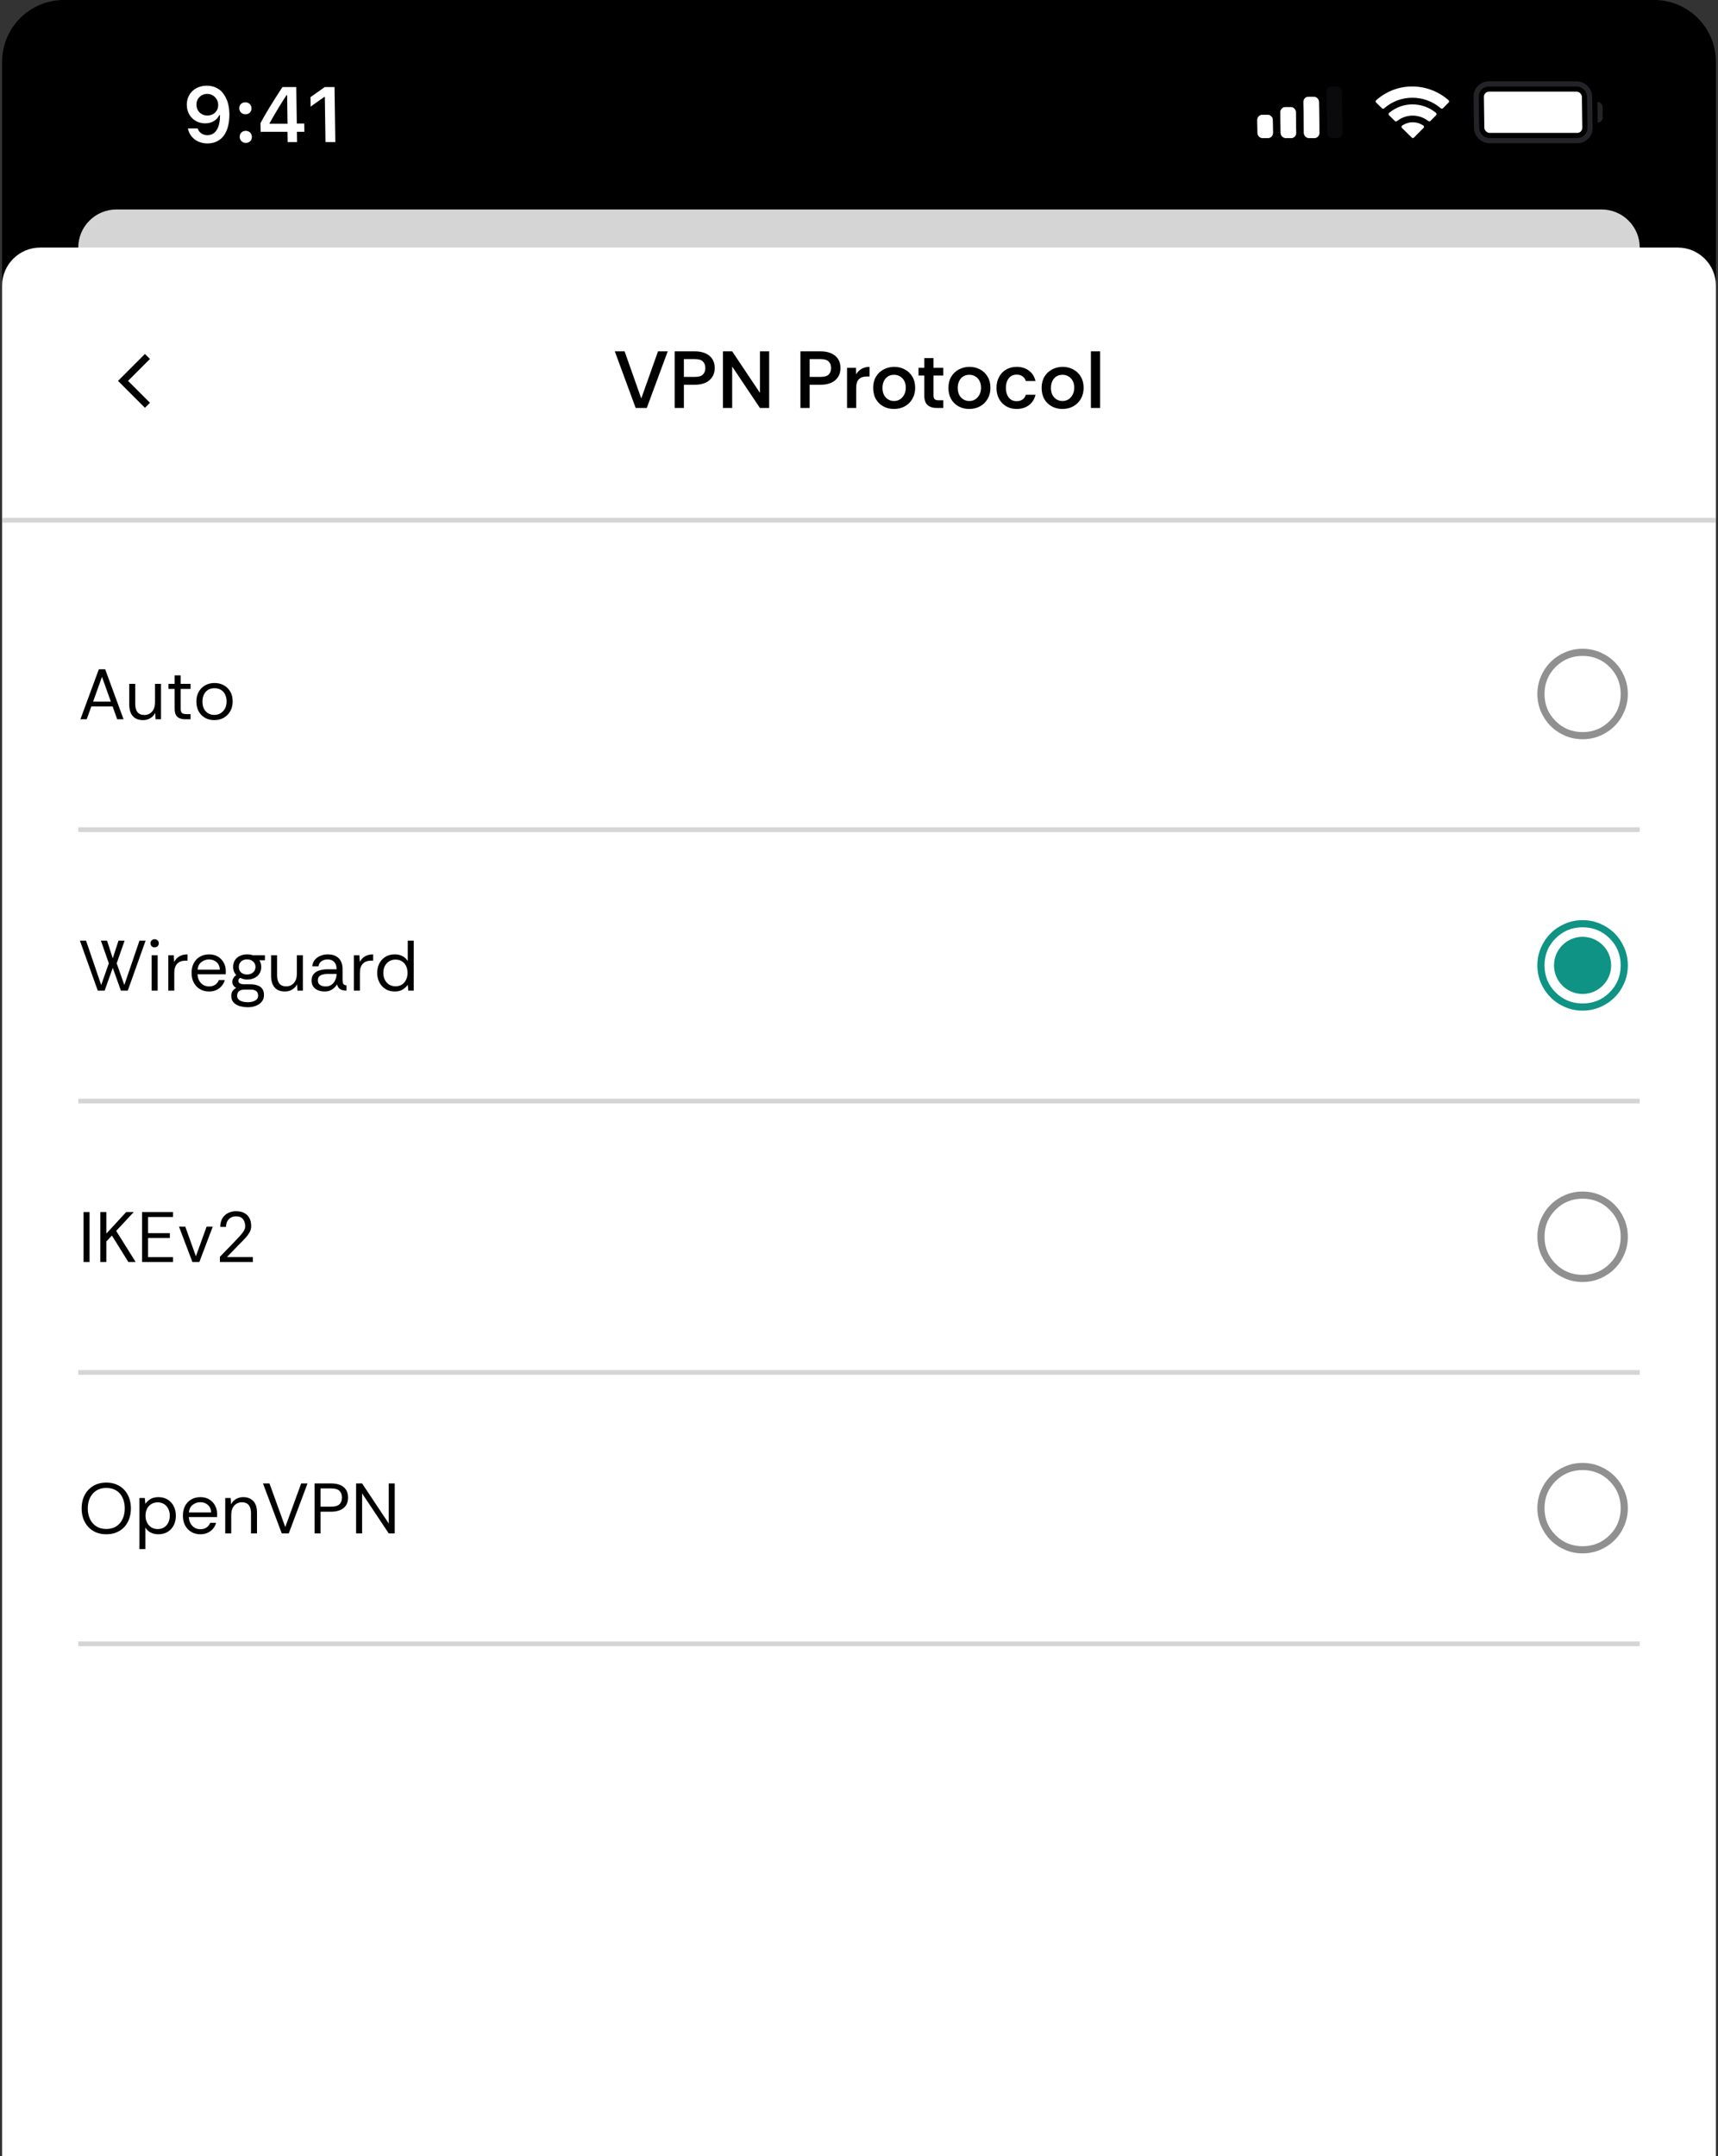 <svg width="306" height="384" viewBox="0 0 306 384" fill="none" xmlns="http://www.w3.org/2000/svg">
<rect x="0" y="0" width="306" height="384" fill="#333333" stroke="none"/>
<g clip-path="url(#clip0_8293_27066)">
<path d="M0.375 11C0.375 4.925 5.3 0 11.375 0H294.625C300.7 0 305.625 4.925 305.625 11V384H0.375V11Z" fill="black"/>
<path fill-rule="evenodd" clip-rule="evenodd" d="M233.071 17.239H233.989C234.496 17.239 234.914 17.65 234.921 18.158L235 23.668C235.007 24.175 234.602 24.586 234.095 24.586H233.176C232.669 24.586 232.252 24.175 232.245 23.668L232.166 18.158C232.158 17.65 232.564 17.239 233.071 17.239Z" fill="#D5D5D5"/>
<path fill-rule="evenodd" clip-rule="evenodd" d="M228.961 19.076H229.88C230.387 19.076 230.804 19.487 230.811 19.994L230.864 23.667C230.872 24.175 230.466 24.586 229.959 24.586H229.041C228.533 24.586 228.116 24.175 228.109 23.667L228.056 19.994C228.049 19.487 228.454 19.076 228.961 19.076Z" fill="#D5D5D5"/>
<path fill-rule="evenodd" clip-rule="evenodd" d="M224.848 20.454H225.767C226.274 20.454 226.691 20.865 226.698 21.372L226.731 23.668C226.738 24.175 226.333 24.586 225.826 24.586H224.908C224.4 24.586 223.983 24.175 223.976 23.668L223.943 21.372C223.936 20.865 224.341 20.454 224.848 20.454Z" fill="#D5D5D5"/>
<path fill-rule="evenodd" clip-rule="evenodd" d="M237.176 15.402H238.095C238.602 15.402 239.019 15.813 239.026 16.321L239.132 23.667C239.139 24.175 238.734 24.586 238.227 24.586H237.308C236.801 24.586 236.384 24.175 236.377 23.667L236.271 16.321C236.264 15.813 236.669 15.402 237.176 15.402Z" fill="#3C3C43" fill-opacity="0.18"/>
<path fill-rule="evenodd" clip-rule="evenodd" d="M233.071 17.239H233.989C234.496 17.239 234.914 17.65 234.921 18.158L235 23.668C235.007 24.175 234.602 24.586 234.095 24.586H233.176C232.669 24.586 232.252 24.175 232.245 23.668L232.166 18.158C232.158 17.65 232.564 17.239 233.071 17.239Z" fill="white"/>
<path fill-rule="evenodd" clip-rule="evenodd" d="M228.961 19.076H229.88C230.387 19.076 230.804 19.487 230.811 19.994L230.864 23.667C230.872 24.175 230.466 24.586 229.959 24.586H229.041C228.533 24.586 228.116 24.175 228.109 23.667L228.056 19.994C228.049 19.487 228.454 19.076 228.961 19.076Z" fill="white"/>
<path fill-rule="evenodd" clip-rule="evenodd" d="M224.848 20.454H225.767C226.274 20.454 226.691 20.865 226.698 21.372L226.731 23.668C226.738 24.175 226.333 24.586 225.826 24.586H224.908C224.4 24.586 223.983 24.175 223.976 23.668L223.943 21.372C223.936 20.865 224.341 20.454 224.848 20.454Z" fill="white"/>
<path d="M251.625 21.775C252.212 21.775 252.785 21.93 253.292 22.224L253.498 22.343C253.653 22.434 253.684 22.645 253.559 22.771L251.844 24.506C251.739 24.613 251.566 24.613 251.457 24.506L249.704 22.783C249.576 22.657 249.599 22.446 249.751 22.355L249.951 22.235C250.454 21.934 251.03 21.775 251.625 21.775Z" fill="white"/>
<path d="M251.58 18.589C253.041 18.589 254.451 19.074 255.607 19.971L255.77 20.098C255.9 20.2 255.914 20.39 255.8 20.506L254.776 21.541C254.682 21.637 254.53 21.648 254.42 21.567L254.292 21.473C253.512 20.899 252.577 20.592 251.609 20.592C250.635 20.592 249.703 20.903 248.937 21.483L248.812 21.578C248.704 21.66 248.552 21.649 248.454 21.553L247.401 20.518C247.284 20.403 247.292 20.212 247.418 20.111L247.577 19.984C248.71 19.079 250.112 18.589 251.58 18.589Z" fill="white"/>
<path d="M251.531 15.402C253.85 15.402 256.079 16.22 257.856 17.719L258.008 17.847C258.13 17.951 258.14 18.135 258.029 18.247L257.009 19.279C256.91 19.38 256.75 19.387 256.64 19.296L256.51 19.189C255.111 18.033 253.37 17.405 251.56 17.405C249.744 17.405 248.015 18.038 246.648 19.2L246.522 19.308C246.414 19.399 246.253 19.392 246.152 19.292L245.102 18.26C244.988 18.148 244.992 17.964 245.111 17.86L245.258 17.732C246.994 16.225 249.206 15.402 251.531 15.402Z" fill="white"/>
<path d="M284.516 18.157C285.023 18.157 285.44 18.568 285.447 19.076L285.474 20.912C285.481 21.419 285.076 21.831 284.568 21.831L284.516 18.157Z" fill="#3C3C43" fill-opacity="0.6"/>
<path fill-rule="evenodd" clip-rule="evenodd" d="M265.177 14.484H280.791C282.312 14.484 283.564 15.718 283.585 17.239L283.665 22.749C283.687 24.271 282.471 25.505 280.949 25.505H265.336C263.814 25.505 262.563 24.271 262.541 22.749L262.461 17.239C262.44 15.718 263.655 14.484 265.177 14.484ZM265.19 15.403C264.176 15.403 263.365 16.225 263.38 17.239L263.459 22.749C263.474 23.764 264.308 24.586 265.322 24.586H280.936C281.95 24.586 282.761 23.764 282.746 22.749L282.667 17.239C282.652 16.225 281.818 15.403 280.804 15.403H265.19Z" fill="#3C3C43" fill-opacity="0.6"/>
<rect width="17.45" height="7.347" rx="0.918" transform="matrix(1 0 0.014 1 264.293 16.321)" fill="white"/>
<path d="M36.956 25.544C39.449 25.544 40.901 23.595 40.854 20.294C40.836 19.052 40.583 18.006 40.117 17.198C39.44 15.942 38.296 15.263 36.863 15.263C34.73 15.263 33.243 16.695 33.272 18.706C33.299 20.593 34.677 21.965 36.545 21.965C37.693 21.965 38.615 21.429 39.064 20.498H39.084C39.084 20.498 39.111 20.498 39.118 20.498C39.132 20.498 39.179 20.498 39.179 20.498C39.211 22.739 38.382 24.077 36.949 24.077C36.107 24.077 35.448 23.615 35.213 22.875H33.468C33.783 24.484 35.163 25.544 36.956 25.544ZM36.946 20.573C35.819 20.573 35.006 19.772 34.99 18.651C34.974 17.558 35.804 16.723 36.897 16.723C37.991 16.723 38.845 17.572 38.861 18.678C38.877 19.772 38.066 20.573 36.946 20.573Z" fill="white"/>
<path d="M43.794 25.449C44.439 25.449 44.874 24.987 44.865 24.376C44.856 23.758 44.408 23.303 43.763 23.303C43.125 23.303 42.683 23.758 42.692 24.376C42.701 24.987 43.156 25.449 43.794 25.449ZM43.721 20.356C44.366 20.356 44.801 19.901 44.792 19.29C44.783 18.672 44.335 18.217 43.69 18.217C43.052 18.217 42.61 18.672 42.619 19.29C42.628 19.901 43.082 20.356 43.721 20.356Z" fill="white"/>
<path d="M51.236 25.306H52.913L52.887 23.479H54.211L54.19 21.999H52.865L52.772 15.507H50.3C48.606 18.115 47.258 20.294 46.399 21.918L46.421 23.479H51.209L51.236 25.306ZM48.022 21.938C49.134 19.928 50.13 18.319 51.047 16.933H51.142L51.216 22.04H48.024L48.022 21.938Z" fill="white"/>
<path d="M57.973 25.306H59.725L59.584 15.507H57.839L55.304 17.3L55.328 18.984L57.742 17.273H57.857L57.973 25.306Z" fill="white"/>
<path d="M13.941 44.091C13.941 40.345 16.978 37.308 20.725 37.308H285.275C289.021 37.308 292.058 40.345 292.058 44.091V661.375H13.941V44.091Z" fill="#D5D5D5"/>
<path d="M0.375 50.875C0.375 47.129 3.412 44.092 7.158 44.092H298.842C302.588 44.092 305.625 47.129 305.625 50.875V661.375H0.375V50.875Z" fill="white"/>
<mask id="mask0_8293_27066" style="mask-type:alpha" maskUnits="userSpaceOnUse" x="13" y="57" width="22" height="22">
<rect x="13.941" y="57.659" width="20.35" height="20.35" fill="#D9D9D9"/>
</mask>
<g mask="url(#mask0_8293_27066)">
<path d="M25.814 72.627L21.02 67.834L25.814 63.04L26.707 63.933L22.807 67.834L26.707 71.734L25.814 72.627Z" fill="black"/>
</g>
<path d="M113.224 72.659L109.505 62.569H111.249L114.218 70.972L117.202 62.569H118.932L115.199 72.659H113.224ZM120.166 72.659V62.569H123.77C124.471 62.569 125.086 62.684 125.615 62.914C126.143 63.136 126.557 63.467 126.855 63.909C127.152 64.351 127.301 64.894 127.301 65.538C127.301 66.182 127.148 66.73 126.84 67.181C126.542 67.623 126.129 67.96 125.6 68.19C125.072 68.411 124.462 68.522 123.77 68.522H121.809V72.659H120.166ZM121.809 67.124H123.727C124.428 67.124 124.918 66.984 125.197 66.706C125.485 66.417 125.629 66.028 125.629 65.538C125.629 65.057 125.485 64.673 125.197 64.385C124.918 64.096 124.428 63.952 123.727 63.952H121.809V67.124ZM128.769 72.659V62.569H130.412L135.356 69.963V62.569H136.999V72.659H135.356L130.412 65.278V72.659H128.769ZM142.567 72.659V62.569H146.171C146.872 62.569 147.488 62.684 148.016 62.914C148.545 63.136 148.958 63.467 149.256 63.909C149.554 64.351 149.703 64.894 149.703 65.538C149.703 66.182 149.549 66.73 149.241 67.181C148.943 67.623 148.53 67.96 148.002 68.19C147.473 68.411 146.863 68.522 146.171 68.522H144.211V72.659H142.567ZM144.211 67.124H146.128C146.829 67.124 147.319 66.984 147.598 66.706C147.886 66.417 148.03 66.028 148.03 65.538C148.03 65.057 147.886 64.673 147.598 64.385C147.319 64.096 146.829 63.952 146.128 63.952H144.211V67.124ZM150.87 72.659V65.509H152.455L152.484 66.677C152.724 66.254 153.046 65.927 153.45 65.696C153.863 65.456 154.339 65.336 154.877 65.336V67.051H154.43C153.777 67.051 153.291 67.215 152.974 67.541C152.657 67.868 152.498 68.378 152.498 69.07V72.659H150.87ZM159.215 72.832C158.513 72.832 157.884 72.678 157.326 72.37C156.769 72.063 156.327 71.63 156 71.073C155.683 70.506 155.525 69.843 155.525 69.084C155.525 68.305 155.693 67.638 156.029 67.08C156.365 66.523 156.817 66.095 157.384 65.797C157.951 65.49 158.58 65.336 159.272 65.336C159.974 65.336 160.603 65.49 161.161 65.797C161.728 66.095 162.175 66.523 162.501 67.08C162.838 67.638 163.006 68.305 163.006 69.084C163.006 69.805 162.842 70.448 162.516 71.015C162.199 71.582 161.752 72.029 161.175 72.356C160.608 72.673 159.955 72.832 159.215 72.832ZM159.229 71.419C159.642 71.419 160.003 71.318 160.31 71.116C160.627 70.905 160.877 70.621 161.06 70.266C161.242 69.91 161.334 69.507 161.334 69.055C161.334 68.584 161.242 68.176 161.06 67.83C160.877 67.484 160.627 67.22 160.31 67.037C160.003 66.845 159.647 66.749 159.244 66.749C158.821 66.749 158.451 66.85 158.134 67.051C157.826 67.253 157.591 67.532 157.427 67.888C157.264 68.233 157.182 68.632 157.182 69.084C157.182 69.574 157.274 69.997 157.456 70.352C157.648 70.698 157.898 70.963 158.206 71.145C158.523 71.328 158.864 71.419 159.229 71.419ZM166.874 72.659C166.143 72.659 165.586 72.481 165.202 72.125C164.817 71.77 164.625 71.203 164.625 70.424V66.878H163.602V65.509H164.625V63.779H166.268V65.509H168.012V66.878H166.268V70.439C166.268 70.766 166.345 70.991 166.499 71.116C166.653 71.232 166.883 71.289 167.191 71.289H168.012V72.659H166.874ZM172.619 72.832C171.918 72.832 171.288 72.678 170.731 72.37C170.173 72.063 169.731 71.63 169.405 71.073C169.088 70.506 168.929 69.843 168.929 69.084C168.929 68.305 169.097 67.638 169.434 67.08C169.77 66.523 170.222 66.095 170.789 65.797C171.355 65.49 171.985 65.336 172.677 65.336C173.378 65.336 174.008 65.49 174.565 65.797C175.132 66.095 175.579 66.523 175.906 67.08C176.242 67.638 176.41 68.305 176.41 69.084C176.41 69.805 176.247 70.448 175.92 71.015C175.603 71.582 175.156 72.029 174.58 72.356C174.013 72.673 173.359 72.832 172.619 72.832ZM172.634 71.419C173.047 71.419 173.407 71.318 173.715 71.116C174.032 70.905 174.282 70.621 174.464 70.266C174.647 69.91 174.738 69.507 174.738 69.055C174.738 68.584 174.647 68.176 174.464 67.83C174.282 67.484 174.032 67.22 173.715 67.037C173.407 66.845 173.052 66.749 172.648 66.749C172.225 66.749 171.855 66.85 171.538 67.051C171.231 67.253 170.995 67.532 170.832 67.888C170.668 68.233 170.587 68.632 170.587 69.084C170.587 69.574 170.678 69.997 170.861 70.352C171.053 70.698 171.303 70.963 171.61 71.145C171.927 71.328 172.268 71.419 172.634 71.419ZM181.079 72.832C180.377 72.832 179.757 72.673 179.219 72.356C178.681 72.039 178.258 71.602 177.951 71.044C177.643 70.477 177.489 69.824 177.489 69.084C177.489 68.353 177.638 67.71 177.936 67.152C178.234 66.585 178.652 66.143 179.19 65.826C179.728 65.499 180.358 65.336 181.079 65.336C181.943 65.336 182.669 65.557 183.255 65.999C183.851 66.432 184.245 67.051 184.437 67.859H182.707C182.621 67.522 182.434 67.248 182.145 67.037C181.857 66.826 181.497 66.72 181.064 66.72C180.632 66.72 180.276 66.83 179.998 67.051C179.719 67.263 179.507 67.551 179.363 67.916C179.229 68.272 179.161 68.661 179.161 69.084C179.161 69.526 179.234 69.925 179.378 70.28C179.522 70.636 179.733 70.919 180.012 71.131C180.3 71.342 180.651 71.448 181.064 71.448C181.487 71.448 181.838 71.352 182.116 71.16C182.405 70.958 182.602 70.674 182.707 70.309H184.437C184.322 70.828 184.106 71.28 183.789 71.664C183.481 72.039 183.097 72.327 182.635 72.529C182.174 72.731 181.655 72.832 181.079 72.832ZM189.219 72.832C188.518 72.832 187.888 72.678 187.331 72.37C186.773 72.063 186.331 71.63 186.005 71.073C185.687 70.506 185.529 69.843 185.529 69.084C185.529 68.305 185.697 67.638 186.033 67.08C186.37 66.523 186.821 66.095 187.388 65.797C187.955 65.49 188.585 65.336 189.277 65.336C189.978 65.336 190.608 65.49 191.165 65.797C191.732 66.095 192.179 66.523 192.506 67.08C192.842 67.638 193.01 68.305 193.01 69.084C193.01 69.805 192.847 70.448 192.52 71.015C192.203 71.582 191.756 72.029 191.179 72.356C190.612 72.673 189.959 72.832 189.219 72.832ZM189.233 71.419C189.647 71.419 190.007 71.318 190.315 71.116C190.632 70.905 190.882 70.621 191.064 70.266C191.247 69.91 191.338 69.507 191.338 69.055C191.338 68.584 191.247 68.176 191.064 67.83C190.882 67.484 190.632 67.22 190.315 67.037C190.007 66.845 189.651 66.749 189.248 66.749C188.825 66.749 188.455 66.85 188.138 67.051C187.83 67.253 187.595 67.532 187.432 67.888C187.268 68.233 187.187 68.632 187.187 69.084C187.187 69.574 187.278 69.997 187.46 70.352C187.653 70.698 187.902 70.963 188.21 71.145C188.527 71.328 188.868 71.419 189.233 71.419ZM194.306 72.659V62.569H195.935V72.659H194.306Z" fill="black"/>
<rect x="0.375" y="92.226" width="305.25" height="0.848" fill="#D5D5D5"/>
<path d="M14.323 128.098L17.604 119.195H18.736L22.005 128.098H20.873L20.059 125.808H16.269L15.442 128.098H14.323ZM16.587 124.943H19.741L18.164 120.543L16.587 124.943ZM25.475 128.25C24.983 128.25 24.551 128.153 24.178 127.958C23.813 127.754 23.529 127.449 23.326 127.042C23.122 126.627 23.02 126.105 23.02 125.478V121.789H24.089V125.363C24.089 126.016 24.224 126.508 24.496 126.838C24.767 127.169 25.174 127.335 25.717 127.335C26.259 127.335 26.709 127.14 27.065 126.749C27.43 126.351 27.612 125.787 27.612 125.058V121.789H28.68V128.098H27.713L27.65 126.966C27.446 127.364 27.154 127.678 26.772 127.907C26.391 128.136 25.958 128.25 25.475 128.25ZM32.963 128.098C32.387 128.098 31.933 127.958 31.602 127.678C31.272 127.398 31.107 126.894 31.107 126.164V122.692H30.013V121.789H31.107V120.276H32.175V121.789H33.943V122.692H32.175V126.164C32.175 126.563 32.255 126.834 32.416 126.978C32.578 127.114 32.862 127.182 33.269 127.182H33.943V128.098H32.963ZM38.16 128.25C37.583 128.25 37.053 128.123 36.57 127.869C36.086 127.606 35.701 127.229 35.412 126.737C35.124 126.236 34.98 125.634 34.98 124.931C34.98 124.261 35.12 123.68 35.4 123.188C35.688 122.696 36.074 122.315 36.557 122.044C37.049 121.772 37.6 121.637 38.211 121.637C38.795 121.637 39.33 121.764 39.813 122.018C40.305 122.272 40.699 122.646 40.996 123.137C41.293 123.629 41.441 124.227 41.441 124.931C41.441 125.575 41.301 126.147 41.021 126.648C40.742 127.148 40.352 127.542 39.851 127.831C39.359 128.11 38.795 128.25 38.16 128.25ZM38.16 127.322C38.575 127.322 38.948 127.224 39.279 127.029C39.609 126.826 39.872 126.546 40.067 126.19C40.262 125.834 40.36 125.414 40.36 124.931C40.36 124.473 40.275 124.066 40.106 123.71C39.936 123.354 39.69 123.074 39.368 122.87C39.046 122.667 38.656 122.565 38.198 122.565C37.731 122.565 37.337 122.671 37.015 122.883C36.701 123.095 36.464 123.379 36.303 123.735C36.142 124.091 36.061 124.49 36.061 124.931C36.061 125.49 36.163 125.948 36.366 126.304C36.57 126.652 36.833 126.911 37.155 127.08C37.477 127.241 37.812 127.322 38.16 127.322Z" fill="black"/>
<mask id="mask1_8293_27066" style="mask-type:alpha" maskUnits="userSpaceOnUse" x="271" y="113" width="22" height="21">
<rect x="271.707" y="113.423" width="20.35" height="20.35" fill="#D9D9D9"/>
</mask>
<g mask="url(#mask1_8293_27066)">
<path d="M281.885 131.653C280.771 131.653 279.723 131.441 278.743 131.019C277.763 130.596 276.91 130.022 276.185 129.297C275.46 128.572 274.886 127.72 274.463 126.74C274.04 125.76 273.828 124.713 273.828 123.599C273.828 122.485 274.04 121.438 274.462 120.457C274.885 119.477 275.459 118.624 276.184 117.899C276.909 117.174 277.761 116.6 278.741 116.177C279.721 115.754 280.768 115.542 281.882 115.542C282.996 115.542 284.043 115.754 285.024 116.177C286.004 116.6 286.857 117.173 287.582 117.898C288.307 118.623 288.881 119.475 289.304 120.455C289.727 121.435 289.939 122.482 289.939 123.596C289.939 124.71 289.727 125.758 289.304 126.738C288.881 127.718 288.308 128.571 287.583 129.296C286.858 130.021 286.006 130.595 285.026 131.018C284.046 131.441 282.999 131.653 281.885 131.653ZM281.883 130.381C283.777 130.381 285.381 129.724 286.695 128.41C288.01 127.095 288.667 125.491 288.667 123.598C288.667 121.704 288.01 120.1 286.695 118.786C285.381 117.471 283.777 116.814 281.883 116.814C279.99 116.814 278.386 117.471 277.071 118.786C275.757 120.1 275.1 121.704 275.1 123.598C275.1 125.491 275.757 127.095 277.071 128.41C278.386 129.724 279.99 130.381 281.883 130.381Z" fill="#909090"/>
</g>
<rect x="13.941" y="147.339" width="278.117" height="0.848" fill="#D5D5D5"/>
<path d="M17.414 176.429L14.234 167.526H15.328L18.024 175.424L19.385 171.557L17.973 167.526H19.067L20.085 170.68L21.102 167.526H22.196L20.784 171.557L22.145 175.424L24.841 167.526H25.935L22.756 176.429H21.535L20.085 172.371L18.635 176.429H17.414ZM27.547 168.721C27.335 168.721 27.157 168.653 27.013 168.518C26.878 168.374 26.81 168.195 26.81 167.983C26.81 167.78 26.878 167.61 27.013 167.475C27.157 167.339 27.335 167.271 27.547 167.271C27.751 167.271 27.925 167.339 28.069 167.475C28.213 167.61 28.285 167.78 28.285 167.983C28.285 168.195 28.213 168.374 28.069 168.518C27.925 168.653 27.751 168.721 27.547 168.721ZM27.013 176.429V170.12H28.082V176.429H27.013ZM29.974 176.429V170.12H30.94L31.029 171.328C31.224 170.913 31.521 170.582 31.92 170.336C32.318 170.091 32.81 169.968 33.395 169.968V171.087H33.102C32.407 171.087 31.89 171.273 31.551 171.646C31.212 172.02 31.042 172.554 31.042 173.249V176.429H29.974ZM37.226 176.581C36.641 176.581 36.111 176.446 35.636 176.174C35.17 175.903 34.801 175.521 34.53 175.03C34.258 174.529 34.123 173.944 34.123 173.274C34.123 172.613 34.25 172.037 34.504 171.545C34.767 171.044 35.132 170.659 35.598 170.387C36.073 170.107 36.624 169.968 37.252 169.968C37.845 169.968 38.362 170.099 38.803 170.362C39.244 170.625 39.588 170.981 39.834 171.43C40.088 171.871 40.215 172.367 40.215 172.918C40.215 173.037 40.215 173.13 40.215 173.198C40.215 173.266 40.211 173.372 40.202 173.516H35.178C35.204 173.932 35.301 174.305 35.471 174.635C35.649 174.958 35.886 175.212 36.183 175.398C36.489 175.585 36.836 175.678 37.226 175.678C37.667 175.678 38.036 175.577 38.333 175.373C38.63 175.17 38.846 174.894 38.981 174.546H40.037C39.927 174.936 39.745 175.284 39.49 175.589C39.236 175.895 38.918 176.136 38.536 176.314C38.163 176.492 37.727 176.581 37.226 176.581ZM35.191 172.689H39.16C39.134 172.121 38.939 171.676 38.574 171.354C38.21 171.032 37.76 170.871 37.226 170.871C36.718 170.871 36.264 171.027 35.865 171.341C35.475 171.646 35.251 172.096 35.191 172.689ZM44.169 179.379C43.668 179.379 43.189 179.316 42.731 179.189C42.273 179.061 41.9 178.845 41.612 178.54C41.332 178.243 41.192 177.845 41.192 177.344C41.192 176.997 41.273 176.709 41.434 176.48C41.595 176.251 41.807 176.077 42.07 175.958C41.867 175.839 41.701 175.691 41.574 175.513C41.447 175.335 41.383 175.131 41.383 174.902C41.383 174.394 41.612 173.982 42.07 173.669C41.9 173.474 41.765 173.258 41.663 173.02C41.57 172.774 41.523 172.503 41.523 172.206C41.523 171.74 41.629 171.341 41.841 171.011C42.062 170.671 42.358 170.413 42.731 170.235C43.113 170.057 43.545 169.968 44.029 169.968C44.385 169.968 44.72 170.018 45.033 170.12H47.183V171.023H46.204C46.314 171.193 46.394 171.379 46.445 171.583C46.505 171.778 46.534 171.986 46.534 172.206C46.534 172.689 46.42 173.096 46.191 173.427C45.97 173.758 45.669 174.012 45.288 174.19C44.915 174.36 44.495 174.445 44.029 174.445C43.791 174.445 43.575 174.419 43.38 174.368C43.185 174.317 42.99 174.245 42.795 174.152C42.575 174.262 42.464 174.432 42.464 174.661C42.464 175.085 42.82 175.297 43.533 175.297H44.588C45.063 175.297 45.483 175.36 45.847 175.488C46.212 175.606 46.496 175.805 46.7 176.085C46.912 176.357 47.018 176.73 47.018 177.205C47.018 177.688 46.882 178.091 46.611 178.413C46.339 178.735 45.987 178.977 45.555 179.138C45.123 179.299 44.66 179.379 44.169 179.379ZM44.143 178.489C44.652 178.489 45.084 178.392 45.441 178.197C45.797 178.01 45.975 177.722 45.975 177.332C45.975 176.603 45.534 176.238 44.652 176.238H43.571C43.155 176.238 42.829 176.327 42.592 176.505C42.354 176.692 42.235 176.967 42.235 177.332C42.235 177.612 42.324 177.836 42.502 178.006C42.681 178.175 42.914 178.298 43.202 178.375C43.49 178.451 43.804 178.489 44.143 178.489ZM44.003 173.554C44.444 173.554 44.804 173.427 45.084 173.173C45.364 172.918 45.504 172.596 45.504 172.206C45.504 171.816 45.364 171.494 45.084 171.239C44.804 170.985 44.444 170.858 44.003 170.858C43.562 170.858 43.206 170.985 42.935 171.239C42.672 171.494 42.541 171.816 42.541 172.206C42.541 172.596 42.668 172.918 42.922 173.173C43.185 173.427 43.545 173.554 44.003 173.554ZM50.742 176.581C50.25 176.581 49.817 176.484 49.444 176.289C49.08 176.085 48.796 175.78 48.592 175.373C48.389 174.958 48.287 174.436 48.287 173.809V170.12H49.355V173.694C49.355 174.347 49.491 174.839 49.762 175.17C50.034 175.5 50.441 175.666 50.983 175.666C51.526 175.666 51.975 175.471 52.331 175.081C52.696 174.682 52.878 174.118 52.878 173.389V170.12H53.947V176.429H52.98L52.916 175.297C52.713 175.695 52.42 176.009 52.039 176.238C51.657 176.467 51.225 176.581 50.742 176.581ZM57.836 176.581C57.403 176.581 57.009 176.509 56.653 176.365C56.297 176.221 56.013 176.005 55.801 175.716C55.597 175.42 55.495 175.059 55.495 174.635C55.495 174.144 55.623 173.754 55.877 173.465C56.131 173.168 56.466 172.956 56.882 172.829C57.306 172.694 57.759 172.626 58.243 172.626H59.947C59.947 172.185 59.871 171.837 59.718 171.583C59.574 171.328 59.383 171.146 59.146 171.036C58.908 170.926 58.645 170.871 58.357 170.871C57.942 170.871 57.581 170.972 57.276 171.176C56.979 171.371 56.793 171.676 56.716 172.092H55.623C55.665 171.634 55.818 171.248 56.081 170.934C56.343 170.62 56.674 170.383 57.073 170.222C57.48 170.052 57.908 169.968 58.357 169.968C58.993 169.968 59.506 170.086 59.896 170.324C60.286 170.553 60.57 170.862 60.748 171.252C60.926 171.642 61.015 172.075 61.015 172.549V174.483C61.015 174.796 61.053 175.034 61.13 175.195C61.206 175.356 61.401 175.454 61.715 175.488V176.429C61.435 176.429 61.181 176.395 60.952 176.327C60.723 176.251 60.528 176.132 60.367 175.971C60.214 175.801 60.104 175.581 60.036 175.309C59.824 175.666 59.532 175.967 59.158 176.212C58.794 176.458 58.353 176.581 57.836 176.581ZM58.001 175.678C58.425 175.678 58.781 175.572 59.069 175.36C59.358 175.14 59.574 174.86 59.718 174.521C59.871 174.182 59.947 173.83 59.947 173.465V173.453H58.332C58.035 173.453 57.755 173.486 57.492 173.554C57.229 173.614 57.017 173.728 56.856 173.898C56.695 174.059 56.615 174.288 56.615 174.584C56.615 174.966 56.75 175.246 57.022 175.424C57.293 175.594 57.62 175.678 58.001 175.678ZM63.035 176.429V170.12H64.002L64.091 171.328C64.286 170.913 64.582 170.582 64.981 170.336C65.379 170.091 65.871 169.968 66.456 169.968V171.087H66.164C65.469 171.087 64.951 171.273 64.612 171.646C64.273 172.02 64.103 172.554 64.103 173.249V176.429H63.035ZM70.313 176.581C69.669 176.581 69.113 176.433 68.647 176.136C68.18 175.839 67.82 175.441 67.566 174.941C67.311 174.44 67.184 173.881 67.184 173.262C67.184 172.651 67.307 172.096 67.553 171.596C67.807 171.095 68.168 170.701 68.634 170.413C69.1 170.116 69.664 169.968 70.326 169.968C70.843 169.968 71.301 170.074 71.699 170.286C72.098 170.498 72.407 170.794 72.628 171.176V167.526H73.696V176.429H72.73L72.628 175.386C72.424 175.691 72.132 175.967 71.75 176.212C71.369 176.458 70.89 176.581 70.313 176.581ZM70.427 175.653C70.894 175.653 71.288 175.547 71.61 175.335C71.933 175.114 72.174 174.826 72.335 174.47C72.505 174.105 72.59 173.707 72.59 173.274C72.59 172.817 72.505 172.41 72.335 172.053C72.166 171.697 71.92 171.418 71.598 171.214C71.275 171.002 70.885 170.896 70.427 170.896C70.02 170.896 69.656 170.994 69.334 171.189C69.011 171.384 68.753 171.659 68.558 172.015C68.371 172.363 68.278 172.783 68.278 173.274C68.278 173.766 68.376 174.19 68.57 174.546C68.766 174.902 69.024 175.178 69.346 175.373C69.677 175.56 70.037 175.653 70.427 175.653Z" fill="black"/>
<circle cx="281.88" cy="171.929" r="5.088" fill="#0E9384"/>
<mask id="mask2_8293_27066" style="mask-type:alpha" maskUnits="userSpaceOnUse" x="271" y="161" width="22" height="22">
<rect x="271.707" y="161.754" width="20.35" height="20.35" fill="#D9D9D9"/>
</mask>
<g mask="url(#mask2_8293_27066)">
<path d="M281.885 179.984C280.771 179.984 279.723 179.772 278.743 179.35C277.763 178.927 276.91 178.353 276.185 177.628C275.46 176.903 274.886 176.051 274.463 175.071C274.04 174.091 273.828 173.044 273.828 171.93C273.828 170.816 274.04 169.769 274.462 168.789C274.885 167.808 275.459 166.955 276.184 166.23C276.909 165.505 277.761 164.931 278.741 164.508C279.721 164.085 280.768 163.874 281.882 163.874C282.996 163.874 284.043 164.085 285.024 164.508C286.004 164.931 286.857 165.504 287.582 166.229C288.307 166.954 288.881 167.806 289.304 168.786C289.727 169.766 289.939 170.813 289.939 171.927C289.939 173.041 289.727 174.089 289.304 175.069C288.881 176.049 288.308 176.902 287.583 177.627C286.858 178.352 286.006 178.926 285.026 179.349C284.046 179.772 282.999 179.984 281.885 179.984ZM281.883 178.712C283.777 178.712 285.381 178.055 286.695 176.741C288.01 175.426 288.667 173.822 288.667 171.929C288.667 170.035 288.01 168.431 286.695 167.117C285.381 165.803 283.777 165.145 281.883 165.145C279.99 165.145 278.386 165.803 277.071 167.117C275.757 168.431 275.1 170.035 275.1 171.929C275.1 173.822 275.757 175.426 277.071 176.741C278.386 178.055 279.99 178.712 281.883 178.712Z" fill="#0E9384"/>
</g>
<rect x="13.941" y="195.67" width="278.117" height="0.848" fill="#D5D5D5"/>
<path d="M14.883 224.76V215.857H15.951V224.76H14.883ZM23.823 215.857L20.694 219.215L24.166 224.76H22.869L19.931 220.042L18.939 221.097V224.76H17.87V215.857H18.939V219.698L22.475 215.857H23.823ZM25.305 224.76V215.857H30.812V216.735H26.373V219.622H30.253V220.487H26.373V223.883H30.812V224.76H25.305ZM34.271 224.76L31.88 218.452H32.999L34.894 223.73L36.802 218.452H37.896L35.505 224.76H34.271ZM39.168 224.76V223.832C39.168 223.832 39.231 223.764 39.358 223.628C39.494 223.484 39.672 223.302 39.893 223.081C40.113 222.861 40.346 222.619 40.592 222.356C40.846 222.094 41.097 221.835 41.343 221.581C41.589 221.326 41.805 221.101 41.991 220.906C42.305 220.584 42.585 220.283 42.831 220.003C43.085 219.724 43.288 219.452 43.441 219.189C43.594 218.927 43.67 218.664 43.67 218.401C43.67 217.875 43.539 217.447 43.276 217.116C43.021 216.786 42.606 216.62 42.029 216.62C41.665 216.62 41.347 216.705 41.075 216.875C40.813 217.036 40.609 217.256 40.465 217.536C40.329 217.816 40.261 218.138 40.261 218.503H39.231C39.231 217.935 39.346 217.443 39.575 217.027C39.812 216.612 40.143 216.29 40.567 216.061C40.991 215.823 41.483 215.705 42.042 215.705C42.593 215.705 43.068 215.806 43.467 216.01C43.874 216.205 44.187 216.502 44.408 216.9C44.628 217.29 44.739 217.778 44.739 218.363C44.739 218.761 44.641 219.134 44.446 219.482C44.251 219.83 44.018 220.148 43.746 220.436C43.475 220.724 43.225 220.987 42.996 221.224C42.86 221.36 42.682 221.538 42.462 221.759C42.25 221.979 42.025 222.212 41.788 222.458C41.559 222.696 41.338 222.925 41.126 223.145C40.923 223.357 40.753 223.531 40.618 223.666C40.49 223.802 40.427 223.87 40.427 223.87H45.044V224.76H39.168Z" fill="black"/>
<mask id="mask3_8293_27066" style="mask-type:alpha" maskUnits="userSpaceOnUse" x="271" y="210" width="22" height="21">
<rect x="271.707" y="210.085" width="20.35" height="20.35" fill="#D9D9D9"/>
</mask>
<g mask="url(#mask3_8293_27066)">
<path d="M281.885 228.315C280.771 228.315 279.723 228.104 278.743 227.681C277.763 227.258 276.91 226.685 276.185 225.96C275.46 225.235 274.886 224.383 274.463 223.403C274.04 222.423 273.828 221.376 273.828 220.262C273.828 219.148 274.04 218.1 274.462 217.12C274.885 216.14 275.459 215.287 276.184 214.562C276.909 213.837 277.761 213.263 278.741 212.84C279.721 212.417 280.768 212.205 281.882 212.205C282.996 212.205 284.043 212.416 285.024 212.839C286.004 213.262 286.857 213.836 287.582 214.561C288.307 215.286 288.881 216.138 289.304 217.118C289.727 218.098 289.939 219.145 289.939 220.259C289.939 221.373 289.727 222.42 289.304 223.4C288.881 224.381 288.308 225.234 287.583 225.959C286.858 226.684 286.006 227.258 285.026 227.681C284.046 228.104 282.999 228.315 281.885 228.315ZM281.883 227.044C283.777 227.044 285.381 226.386 286.695 225.072C288.01 223.758 288.667 222.154 288.667 220.26C288.667 218.367 288.01 216.763 286.695 215.448C285.381 214.134 283.777 213.477 281.883 213.477C279.99 213.477 278.386 214.134 277.071 215.448C275.757 216.763 275.1 218.367 275.1 220.26C275.1 222.154 275.757 223.758 277.071 225.072C278.386 226.386 279.99 227.044 281.883 227.044Z" fill="#909090"/>
</g>
<rect x="13.941" y="244.002" width="278.117" height="0.848" fill="#D5D5D5"/>
<path d="M18.927 273.244C18.249 273.244 17.638 273.129 17.096 272.901C16.553 272.663 16.091 272.337 15.709 271.921C15.328 271.506 15.035 271.018 14.832 270.459C14.637 269.899 14.539 269.293 14.539 268.64C14.539 267.987 14.637 267.381 14.832 266.821C15.035 266.261 15.328 265.774 15.709 265.358C16.091 264.943 16.549 264.621 17.083 264.392C17.626 264.154 18.24 264.036 18.927 264.036C19.605 264.036 20.212 264.15 20.746 264.379C21.289 264.599 21.751 264.917 22.132 265.333C22.514 265.74 22.806 266.227 23.01 266.796C23.213 267.355 23.315 267.97 23.315 268.64C23.315 269.31 23.213 269.929 23.01 270.497C22.806 271.056 22.514 271.544 22.132 271.959C21.751 272.366 21.289 272.684 20.746 272.913C20.212 273.134 19.605 273.244 18.927 273.244ZM18.927 272.303C19.622 272.303 20.216 272.146 20.708 271.832C21.2 271.518 21.573 271.086 21.827 270.535C22.09 269.984 22.221 269.352 22.221 268.64C22.221 267.911 22.09 267.275 21.827 266.732C21.573 266.181 21.2 265.753 20.708 265.447C20.216 265.142 19.622 264.989 18.927 264.989C18.24 264.989 17.651 265.146 17.159 265.46C16.668 265.774 16.29 266.206 16.027 266.757C15.764 267.3 15.633 267.927 15.633 268.64C15.633 269.344 15.764 269.975 16.027 270.535C16.29 271.086 16.668 271.518 17.159 271.832C17.651 272.146 18.24 272.303 18.927 272.303ZM24.825 275.889V266.783H25.791L25.893 267.826C26.096 267.52 26.385 267.245 26.758 266.999C27.139 266.753 27.623 266.63 28.208 266.63C28.844 266.63 29.395 266.774 29.861 267.063C30.328 267.351 30.688 267.745 30.942 268.245C31.197 268.746 31.324 269.314 31.324 269.95C31.324 270.577 31.197 271.141 30.942 271.641C30.688 272.142 30.323 272.536 29.849 272.824C29.382 273.104 28.831 273.244 28.195 273.244C27.678 273.244 27.216 273.138 26.809 272.926C26.41 272.714 26.105 272.417 25.893 272.036V275.889H24.825ZM28.081 272.315C28.513 272.315 28.89 272.218 29.213 272.023C29.535 271.819 29.785 271.54 29.963 271.183C30.149 270.819 30.243 270.403 30.243 269.937C30.243 269.488 30.154 269.085 29.976 268.729C29.806 268.364 29.56 268.08 29.238 267.877C28.916 267.665 28.53 267.559 28.081 267.559C27.657 267.559 27.279 267.66 26.949 267.864C26.626 268.059 26.372 268.334 26.186 268.691C26.007 269.047 25.918 269.462 25.918 269.937C25.918 270.378 26.007 270.781 26.186 271.145C26.364 271.501 26.614 271.786 26.936 271.997C27.258 272.209 27.64 272.315 28.081 272.315ZM35.679 273.244C35.094 273.244 34.564 273.108 34.089 272.837C33.623 272.566 33.254 272.184 32.983 271.692C32.711 271.192 32.576 270.607 32.576 269.937C32.576 269.276 32.703 268.699 32.957 268.207C33.22 267.707 33.585 267.321 34.051 267.05C34.526 266.77 35.077 266.63 35.705 266.63C36.298 266.63 36.815 266.762 37.256 267.024C37.697 267.287 38.041 267.643 38.286 268.093C38.541 268.534 38.668 269.03 38.668 269.581C38.668 269.7 38.668 269.793 38.668 269.861C38.668 269.929 38.664 270.035 38.655 270.179H33.631C33.657 270.594 33.754 270.967 33.924 271.298C34.102 271.62 34.339 271.875 34.636 272.061C34.941 272.248 35.289 272.341 35.679 272.341C36.12 272.341 36.489 272.239 36.786 272.036C37.082 271.832 37.299 271.557 37.434 271.209H38.49C38.38 271.599 38.197 271.947 37.943 272.252C37.689 272.557 37.371 272.799 36.989 272.977C36.616 273.155 36.179 273.244 35.679 273.244ZM33.644 269.352H37.612C37.587 268.784 37.392 268.339 37.027 268.017C36.663 267.694 36.213 267.533 35.679 267.533C35.17 267.533 34.717 267.69 34.318 268.004C33.928 268.309 33.703 268.758 33.644 269.352ZM40.116 273.091V266.783H41.083L41.146 267.915C41.35 267.516 41.642 267.203 42.024 266.974C42.405 266.745 42.838 266.63 43.321 266.63C44.067 266.63 44.661 266.859 45.102 267.317C45.551 267.766 45.776 268.462 45.776 269.403V273.091H44.707V269.517C44.707 268.864 44.572 268.373 44.3 268.042C44.029 267.711 43.622 267.546 43.079 267.546C42.537 267.546 42.083 267.745 41.718 268.144C41.362 268.534 41.184 269.093 41.184 269.823V273.091H40.116ZM50.186 273.091L46.841 264.188H47.998L50.809 271.959L53.645 264.188H54.777L51.432 273.091H50.186ZM56.03 273.091V264.188H58.968C59.595 264.188 60.134 264.281 60.583 264.468C61.032 264.655 61.38 264.934 61.626 265.307C61.872 265.681 61.995 266.147 61.995 266.706C61.995 267.283 61.863 267.758 61.601 268.131C61.346 268.504 60.99 268.78 60.532 268.958C60.083 269.136 59.561 269.225 58.968 269.225H57.098V273.091H56.03ZM57.098 268.322H58.942C59.655 268.322 60.159 268.186 60.456 267.915C60.753 267.635 60.901 267.232 60.901 266.706C60.901 266.172 60.753 265.77 60.456 265.498C60.159 265.218 59.655 265.078 58.942 265.078H57.098V268.322ZM63.427 273.091V264.188H64.495L69.24 271.323V264.188H70.308V273.091H69.24L64.495 265.956V273.091H63.427Z" fill="black"/>
<mask id="mask4_8293_27066" style="mask-type:alpha" maskUnits="userSpaceOnUse" x="271" y="258" width="22" height="21">
<rect x="271.707" y="258.417" width="20.35" height="20.35" fill="#D9D9D9"/>
</mask>
<g mask="url(#mask4_8293_27066)">
<path d="M281.885 276.647C280.771 276.647 279.723 276.435 278.743 276.012C277.763 275.589 276.91 275.016 276.185 274.291C275.46 273.566 274.886 272.714 274.463 271.734C274.04 270.754 273.828 269.707 273.828 268.593C273.828 267.479 274.04 266.431 274.462 265.451C274.885 264.471 275.459 263.618 276.184 262.893C276.909 262.168 277.761 261.594 278.741 261.171C279.721 260.748 280.768 260.536 281.882 260.536C282.996 260.536 284.043 260.748 285.024 261.17C286.004 261.593 286.857 262.167 287.582 262.892C288.307 263.617 288.881 264.469 289.304 265.449C289.727 266.429 289.939 267.476 289.939 268.59C289.939 269.704 289.727 270.751 289.304 271.732C288.881 272.712 288.308 273.565 287.583 274.29C286.858 275.015 286.006 275.589 285.026 276.012C284.046 276.435 282.999 276.647 281.885 276.647ZM281.883 275.375C283.777 275.375 285.381 274.718 286.695 273.403C288.01 272.089 288.667 270.485 288.667 268.591C288.667 266.698 288.01 265.094 286.695 263.779C285.381 262.465 283.777 261.808 281.883 261.808C279.99 261.808 278.386 262.465 277.071 263.779C275.757 265.094 275.1 266.698 275.1 268.591C275.1 270.485 275.757 272.089 277.071 273.403C278.386 274.718 279.99 275.375 281.883 275.375Z" fill="#909090"/>
</g>
<rect x="13.941" y="292.333" width="278.117" height="0.848" fill="#D5D5D5"/>
</g>
<defs>
<clipPath id="clip0_8293_27066">
<path d="M0.375 11C0.375 4.925 5.3 0 11.375 0H294.625C300.7 0 305.625 4.925 305.625 11V384H0.375V11Z" fill="white"/>
</clipPath>
</defs>
</svg>
